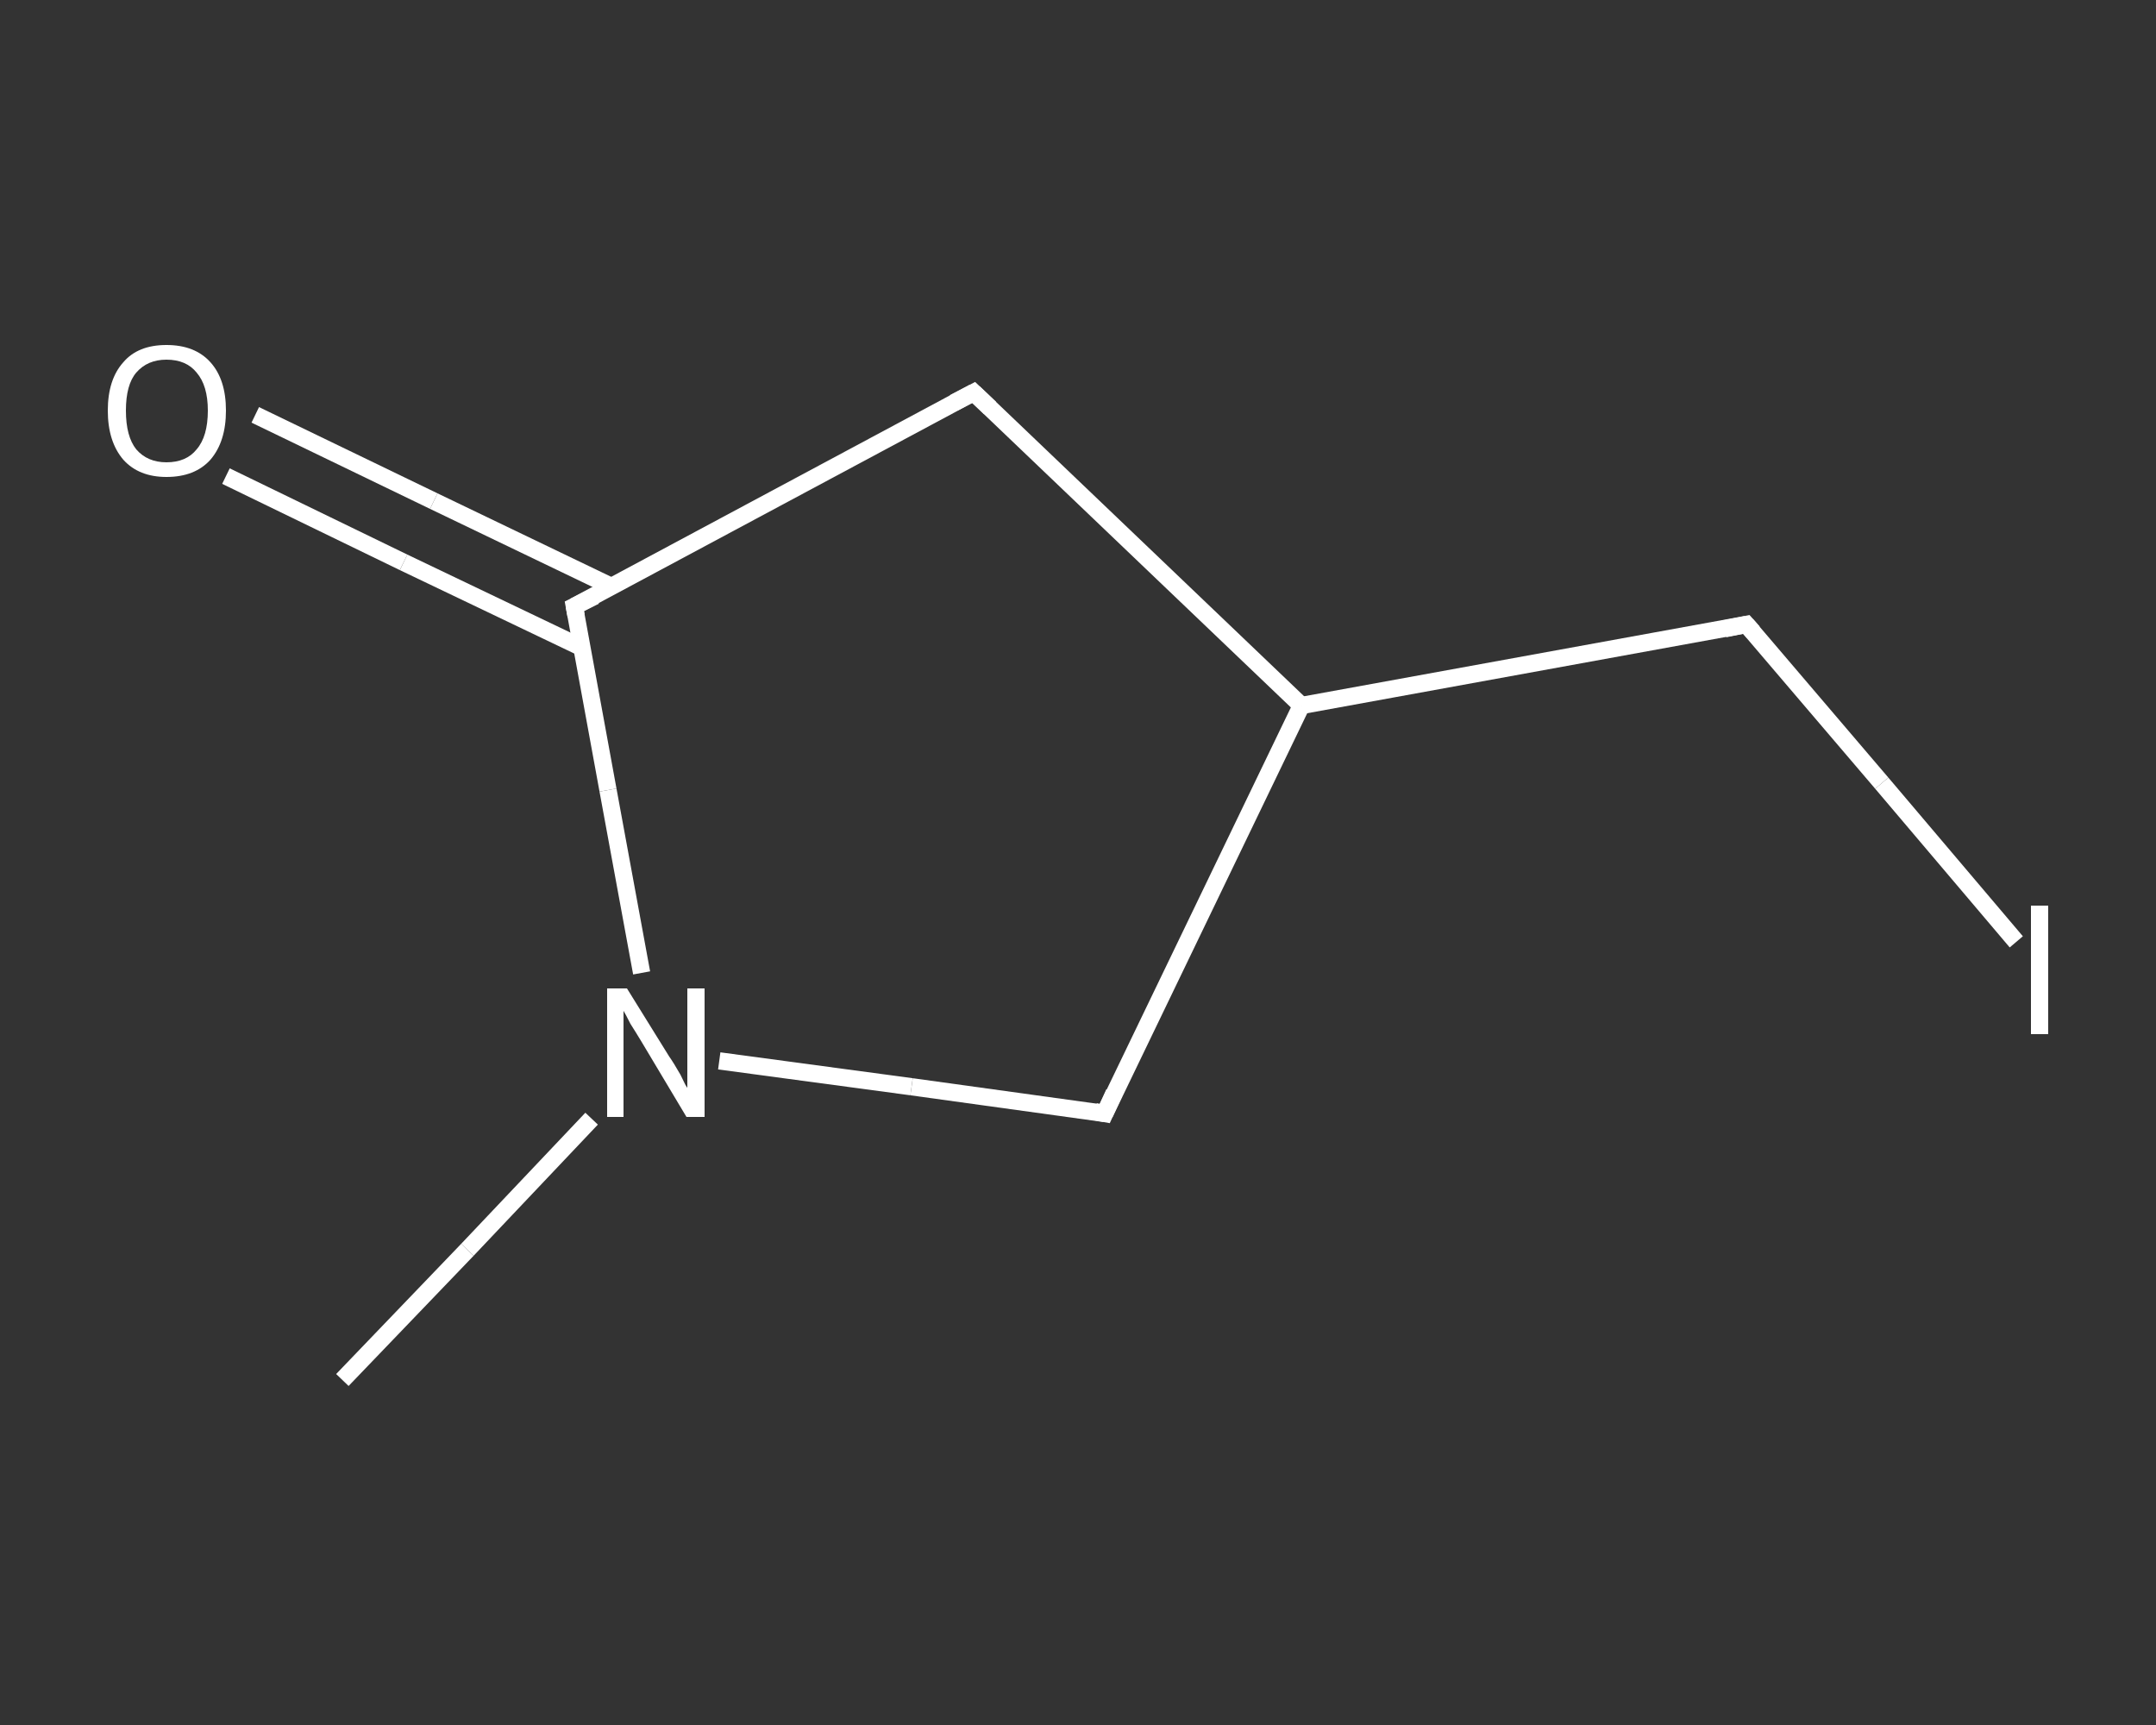 <?xml version='1.0' encoding='iso-8859-1'?>
<svg version='1.1' baseProfile='full'
              xmlns='http://www.w3.org/2000/svg'
                      xmlns:rdkit='http://www.rdkit.org/xml'
                      xmlns:xlink='http://www.w3.org/1999/xlink'
                  xml:space='preserve'
width='250px' height='200px' viewBox='0 0 250 200'>
<rect x="0" y="0" width="250" height="200" fill="#333333" stroke="none"/>
<!-- END OF HEADER -->
<rect style='opacity:1.0;fill:transparent;stroke:none' width='250.0' height='200.0' x='0.0' y='0.0'> </rect>
<path class='bond-0 atom-0 atom-1' d='M 39.7,160.0 L 54.2,144.9' style='fill:none;fill-rule:evenodd;stroke:#FFFFFF;stroke-width:2.0px;stroke-linecap:butt;stroke-linejoin:miter;stroke-opacity:1' />
<path class='bond-0 atom-0 atom-1' d='M 54.2,144.9 L 68.6,129.7' style='fill:none;fill-rule:evenodd;stroke:#FFFFFF;stroke-width:2.0px;stroke-linecap:butt;stroke-linejoin:miter;stroke-opacity:1' />
<path class='bond-1 atom-1 atom-2' d='M 83.4,123.0 L 105.7,126.0' style='fill:none;fill-rule:evenodd;stroke:#FFFFFF;stroke-width:2.0px;stroke-linecap:butt;stroke-linejoin:miter;stroke-opacity:1' />
<path class='bond-1 atom-1 atom-2' d='M 105.7,126.0 L 128.1,129.1' style='fill:none;fill-rule:evenodd;stroke:#FFFFFF;stroke-width:2.0px;stroke-linecap:butt;stroke-linejoin:miter;stroke-opacity:1' />
<path class='bond-2 atom-2 atom-3' d='M 128.1,129.1 L 150.9,81.8' style='fill:none;fill-rule:evenodd;stroke:#FFFFFF;stroke-width:2.0px;stroke-linecap:butt;stroke-linejoin:miter;stroke-opacity:1' />
<path class='bond-3 atom-3 atom-4' d='M 150.9,81.8 L 202.5,72.4' style='fill:none;fill-rule:evenodd;stroke:#FFFFFF;stroke-width:2.0px;stroke-linecap:butt;stroke-linejoin:miter;stroke-opacity:1' />
<path class='bond-4 atom-4 atom-5' d='M 202.5,72.4 L 218.2,90.8' style='fill:none;fill-rule:evenodd;stroke:#FFFFFF;stroke-width:2.0px;stroke-linecap:butt;stroke-linejoin:miter;stroke-opacity:1' />
<path class='bond-4 atom-4 atom-5' d='M 218.2,90.8 L 233.8,109.2' style='fill:none;fill-rule:evenodd;stroke:#FFFFFF;stroke-width:2.0px;stroke-linecap:butt;stroke-linejoin:miter;stroke-opacity:1' />
<path class='bond-5 atom-3 atom-6' d='M 150.9,81.8 L 112.9,45.5' style='fill:none;fill-rule:evenodd;stroke:#FFFFFF;stroke-width:2.0px;stroke-linecap:butt;stroke-linejoin:miter;stroke-opacity:1' />
<path class='bond-6 atom-6 atom-7' d='M 112.9,45.5 L 66.6,70.3' style='fill:none;fill-rule:evenodd;stroke:#FFFFFF;stroke-width:2.0px;stroke-linecap:butt;stroke-linejoin:miter;stroke-opacity:1' />
<path class='bond-7 atom-7 atom-8' d='M 70.9,68.0 L 50.3,58.1' style='fill:none;fill-rule:evenodd;stroke:#FFFFFF;stroke-width:2.0px;stroke-linecap:butt;stroke-linejoin:miter;stroke-opacity:1' />
<path class='bond-7 atom-7 atom-8' d='M 50.3,58.1 L 29.6,48.1' style='fill:none;fill-rule:evenodd;stroke:#FFFFFF;stroke-width:2.0px;stroke-linecap:butt;stroke-linejoin:miter;stroke-opacity:1' />
<path class='bond-7 atom-7 atom-8' d='M 67.5,75.1 L 46.8,65.2' style='fill:none;fill-rule:evenodd;stroke:#FFFFFF;stroke-width:2.0px;stroke-linecap:butt;stroke-linejoin:miter;stroke-opacity:1' />
<path class='bond-7 atom-7 atom-8' d='M 46.8,65.2 L 26.2,55.2' style='fill:none;fill-rule:evenodd;stroke:#FFFFFF;stroke-width:2.0px;stroke-linecap:butt;stroke-linejoin:miter;stroke-opacity:1' />
<path class='bond-8 atom-7 atom-1' d='M 66.6,70.3 L 70.5,91.6' style='fill:none;fill-rule:evenodd;stroke:#FFFFFF;stroke-width:2.0px;stroke-linecap:butt;stroke-linejoin:miter;stroke-opacity:1' />
<path class='bond-8 atom-7 atom-1' d='M 70.5,91.6 L 74.4,112.8' style='fill:none;fill-rule:evenodd;stroke:#FFFFFF;stroke-width:2.0px;stroke-linecap:butt;stroke-linejoin:miter;stroke-opacity:1' />
<path d='M 127.0,128.9 L 128.1,129.1 L 129.2,126.7' style='fill:none;stroke:#FFFFFF;stroke-width:2.0px;stroke-linecap:butt;stroke-linejoin:miter;stroke-opacity:1;' />
<path d='M 200.0,72.9 L 202.5,72.4 L 203.3,73.3' style='fill:none;stroke:#FFFFFF;stroke-width:2.0px;stroke-linecap:butt;stroke-linejoin:miter;stroke-opacity:1;' />
<path d='M 114.8,47.3 L 112.9,45.5 L 110.6,46.7' style='fill:none;stroke:#FFFFFF;stroke-width:2.0px;stroke-linecap:butt;stroke-linejoin:miter;stroke-opacity:1;' />
<path d='M 69.0,69.1 L 66.6,70.3 L 66.8,71.4' style='fill:none;stroke:#FFFFFF;stroke-width:2.0px;stroke-linecap:butt;stroke-linejoin:miter;stroke-opacity:1;' />
<path class='atom-1' d='M 72.7 114.6
L 77.6 122.5
Q 78.1 123.2, 78.9 124.6
Q 79.6 126.1, 79.7 126.1
L 79.7 114.6
L 81.7 114.6
L 81.7 129.5
L 79.6 129.5
L 74.4 120.8
Q 73.8 119.8, 73.1 118.7
Q 72.5 117.5, 72.3 117.2
L 72.3 129.5
L 70.4 129.5
L 70.4 114.6
L 72.7 114.6
' fill='#FFFFFF'/>
<path class='atom-5' d='M 235.5 105.0
L 237.5 105.0
L 237.5 119.9
L 235.5 119.9
L 235.5 105.0
' fill='#FFFFFF'/>
<path class='atom-8' d='M 12.5 47.6
Q 12.5 44.0, 14.3 42.0
Q 16.0 40.0, 19.3 40.0
Q 22.6 40.0, 24.4 42.0
Q 26.2 44.0, 26.2 47.6
Q 26.2 51.2, 24.4 53.3
Q 22.6 55.3, 19.3 55.3
Q 16.1 55.3, 14.3 53.3
Q 12.5 51.2, 12.5 47.6
M 19.3 53.6
Q 21.6 53.6, 22.8 52.1
Q 24.1 50.6, 24.1 47.6
Q 24.1 44.7, 22.8 43.2
Q 21.6 41.7, 19.3 41.7
Q 17.1 41.7, 15.8 43.2
Q 14.6 44.6, 14.6 47.6
Q 14.6 50.6, 15.8 52.1
Q 17.1 53.6, 19.3 53.6
' fill='#FFFFFF'/>
</svg>
